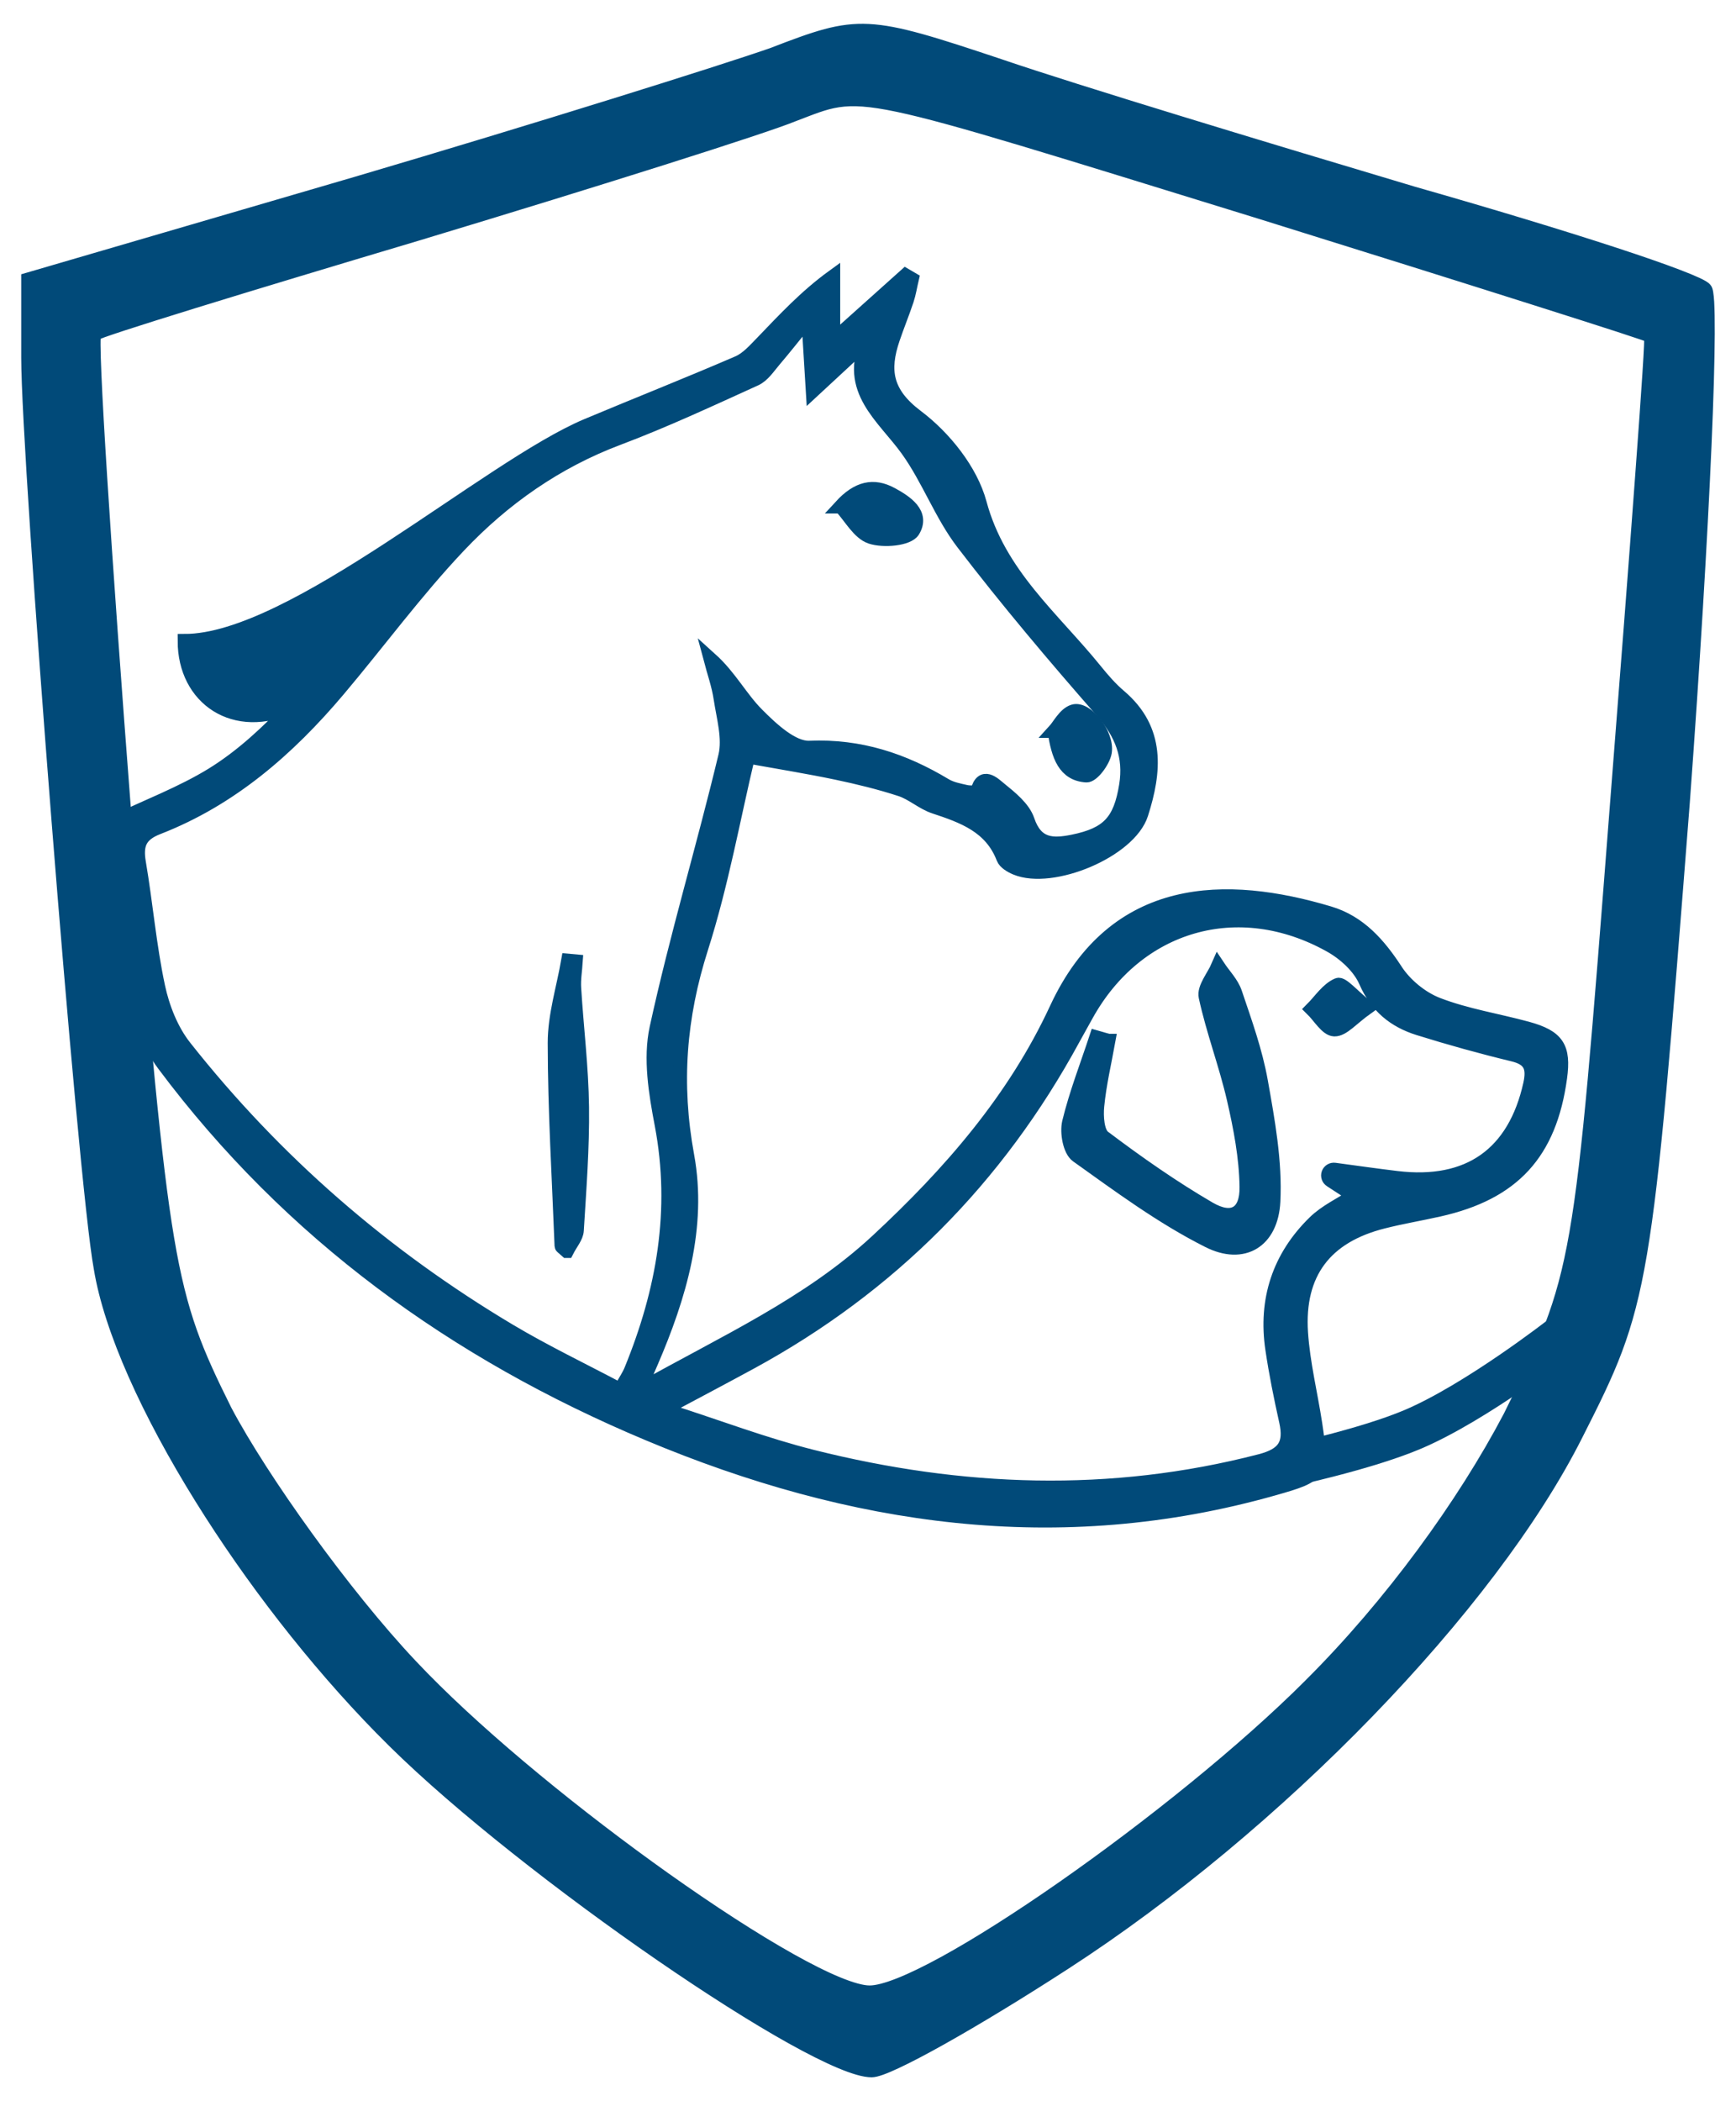 <svg width="62" height="75" viewBox="0 0 62 75" fill="none" xmlns="http://www.w3.org/2000/svg">
<path d="M26.717 26.995C26.193 29.191 25.772 31.562 25.046 33.836C24.259 36.3 24.071 38.683 24.543 41.253C25.009 43.79 24.268 46.276 23.25 48.637C23.139 48.896 23.026 49.154 22.818 49.631C25.875 47.91 28.884 46.566 31.336 44.288C33.934 41.878 36.234 39.234 37.728 36.012C39.82 31.496 43.819 31.507 47.469 32.596C48.544 32.916 49.24 33.705 49.85 34.642C50.187 35.16 50.768 35.636 51.346 35.858C52.369 36.252 53.475 36.423 54.541 36.713C55.625 37.01 55.865 37.389 55.717 38.471C55.349 41.159 54.042 42.584 51.392 43.178C50.727 43.328 50.053 43.439 49.394 43.607C47.335 44.125 46.325 45.436 46.465 47.568C46.537 48.663 46.808 49.744 46.974 50.833C47.239 52.59 47.181 52.655 45.506 53.13C37.806 55.314 30.391 54.213 23.153 51.178C16.249 48.283 10.36 44.026 5.852 37.997C5.298 37.257 4.924 36.294 4.751 35.381C4.366 33.35 4.164 31.285 3.912 29.423C5.283 28.772 6.498 28.316 7.584 27.648C8.644 26.995 9.571 26.126 10.456 25.189C8.385 26.163 6.595 24.932 6.595 22.879C10.456 22.879 17.442 16.668 20.973 15.188C22.767 14.436 24.576 13.721 26.36 12.951C26.694 12.807 26.965 12.493 27.228 12.223C28.01 11.412 28.774 10.584 29.757 9.871V12.147C30.693 11.309 31.518 10.57 32.343 9.83C32.417 9.873 32.491 9.918 32.565 9.961C32.506 10.212 32.467 10.471 32.385 10.717C32.231 11.178 32.046 11.628 31.89 12.088C31.506 13.218 31.623 14.031 32.74 14.872C33.727 15.615 34.675 16.797 34.989 17.96C35.673 20.505 37.592 22.05 39.116 23.93C39.381 24.258 39.662 24.583 39.982 24.854C41.388 26.048 41.242 27.544 40.76 29.052C40.339 30.373 37.578 31.523 36.279 30.983C36.108 30.911 35.891 30.785 35.833 30.631C35.394 29.491 34.406 29.138 33.374 28.797C32.949 28.657 32.59 28.318 32.165 28.178C31.418 27.934 30.648 27.747 29.878 27.585C28.878 27.375 27.868 27.213 26.727 27.007L26.717 26.995ZM28.874 11.354C28.359 11.989 28.012 12.431 27.647 12.858C27.443 13.099 27.246 13.403 26.977 13.526C25.354 14.263 23.738 15.017 22.073 15.644C19.862 16.476 17.98 17.801 16.391 19.48C14.854 21.103 13.523 22.919 12.078 24.63C10.296 26.738 8.25 28.524 5.64 29.538C4.986 29.791 4.852 30.153 4.961 30.794C5.211 32.265 5.335 33.76 5.646 35.217C5.807 35.973 6.121 36.772 6.595 37.372C9.828 41.463 13.714 44.834 18.195 47.503C19.468 48.261 20.809 48.902 22.151 49.613C22.33 49.29 22.461 49.103 22.543 48.898C23.695 46.079 24.21 43.196 23.631 40.144C23.416 39.018 23.212 37.783 23.449 36.696C24.159 33.436 25.126 30.233 25.904 26.987C26.056 26.35 25.84 25.614 25.736 24.932C25.666 24.458 25.501 23.998 25.378 23.533C26.062 24.15 26.456 24.916 27.035 25.499C27.556 26.023 28.295 26.716 28.909 26.691C30.714 26.615 32.263 27.133 33.756 28.029C33.973 28.16 34.242 28.209 34.493 28.267C34.63 28.298 34.899 28.294 34.907 28.259C35.072 27.556 35.503 27.998 35.687 28.146C36.08 28.466 36.55 28.836 36.7 29.282C37.007 30.188 37.603 30.184 38.319 30.04C39.582 29.783 40.011 29.314 40.218 28.037C40.386 27.001 40.062 26.183 39.36 25.382C37.65 23.431 35.973 21.446 34.396 19.389C33.614 18.37 33.163 17.099 32.409 16.051C31.557 14.865 30.19 13.927 30.993 12.131C30.406 12.675 29.82 13.218 29.028 13.951C28.967 12.963 28.928 12.308 28.87 11.36L28.874 11.354ZM47.445 41.886C47.479 41.796 47.57 41.741 47.665 41.754C48.404 41.853 49.142 41.959 49.883 42.048C52.461 42.36 54.097 41.194 54.651 38.697C54.779 38.112 54.666 37.793 54.036 37.641C52.904 37.368 51.776 37.054 50.665 36.708C49.801 36.437 49.166 35.928 48.776 35.03C48.551 34.514 48.025 34.034 47.516 33.75C44.231 31.913 40.604 32.969 38.798 36.234C38.642 36.519 38.481 36.799 38.325 37.086C35.618 42.065 31.785 45.925 26.801 48.635C25.869 49.142 24.929 49.637 23.993 50.137C23.986 50.225 23.978 50.313 23.97 50.4C25.651 50.938 27.306 51.569 29.014 51.998C34.325 53.331 39.656 53.539 45.011 52.152C45.874 51.928 46.112 51.544 45.933 50.734C45.742 49.878 45.568 49.019 45.44 48.154C45.18 46.401 45.683 44.867 46.951 43.63C47.346 43.244 47.879 42.999 48.366 42.679C48.058 42.479 47.789 42.302 47.525 42.13C47.445 42.078 47.411 41.976 47.445 41.886Z" fill="#014A79" stroke="#014A79" stroke-width="0.5"/>
<path d="M20.243 44.653C20.095 44.519 20.056 44.499 20.056 44.48C19.963 42.062 19.814 39.642 19.811 37.224C19.811 36.246 20.122 35.27 20.292 34.292C20.382 34.3 20.474 34.309 20.563 34.317C20.542 34.639 20.485 34.962 20.507 35.28C20.594 36.69 20.77 38.101 20.787 39.512C20.805 40.981 20.69 42.454 20.6 43.923C20.587 44.153 20.388 44.371 20.245 44.653H20.243Z" fill="#014A79" stroke="#014A79" stroke-width="0.5"/>
<path d="M30.028 18.079C30.642 17.409 31.204 17.304 31.824 17.635C32.351 17.918 32.982 18.333 32.606 18.948C32.429 19.239 31.551 19.315 31.101 19.165C30.67 19.02 30.379 18.455 30.03 18.079H30.028Z" fill="#014A79" stroke="#014A79" stroke-width="0.5"/>
<path d="M37.661 26.087C37.825 25.908 38.032 25.487 38.338 25.394C38.798 25.251 39.56 26.21 39.457 26.849C39.404 27.169 39.01 27.693 38.8 27.679C38.03 27.63 37.796 26.993 37.663 26.087H37.661Z" fill="#014A79" stroke="#014A79" stroke-width="0.5"/>
<path d="M39.586 37.152C39.446 37.927 39.263 38.697 39.187 39.48C39.15 39.852 39.187 40.421 39.417 40.594C40.627 41.506 41.875 42.381 43.184 43.143C44.011 43.624 44.535 43.322 44.519 42.362C44.504 41.311 44.301 40.249 44.063 39.219C43.78 37.993 43.326 36.807 43.059 35.579C42.991 35.266 43.342 34.858 43.5 34.494C43.708 34.808 43.997 35.096 44.112 35.441C44.463 36.481 44.841 37.526 45.032 38.601C45.284 40.016 45.549 41.469 45.477 42.888C45.405 44.304 44.404 44.918 43.156 44.288C41.501 43.456 39.984 42.332 38.469 41.251C38.21 41.066 38.095 40.427 38.182 40.062C38.432 39.034 38.82 38.04 39.153 37.031C39.296 37.072 39.44 37.111 39.582 37.152H39.586Z" fill="#014A79" stroke="#014A79" stroke-width="0.5"/>
<path d="M48.825 35.963C48.275 36.355 47.959 36.754 47.655 36.745C47.382 36.735 47.123 36.277 46.857 36.018C47.158 35.716 47.413 35.311 47.778 35.157C47.932 35.091 48.308 35.55 48.825 35.963Z" fill="#014A79" stroke="#014A79" stroke-width="0.5"/>
<path d="M31.13 74.029C31.224 74.029 31.353 73.995 31.5 73.943C31.651 73.889 31.835 73.811 32.048 73.711C32.473 73.513 33.018 73.227 33.644 72.877C34.896 72.177 36.48 71.216 38.1 70.166C45.662 65.268 53.301 57.427 56.406 51.253C57.595 48.908 58.213 47.638 58.701 44.755C59.188 41.884 59.548 37.404 60.23 28.638V28.637C60.59 23.745 60.86 19.237 61.004 15.916C61.076 14.257 61.116 12.893 61.12 11.925C61.122 11.442 61.116 11.055 61.1 10.78C61.091 10.643 61.08 10.53 61.066 10.446C61.059 10.404 61.051 10.365 61.041 10.334C61.033 10.309 61.018 10.275 60.992 10.246L60.994 10.245C60.993 10.243 60.99 10.242 60.988 10.24C60.987 10.238 60.987 10.236 60.985 10.235L60.984 10.236C60.952 10.2 60.906 10.167 60.857 10.138C60.801 10.104 60.728 10.068 60.643 10.028C60.471 9.948 60.238 9.852 59.952 9.743C59.38 9.524 58.589 9.25 57.64 8.94C55.741 8.319 53.205 7.552 50.508 6.783C45.114 5.175 38.429 3.149 35.772 2.242L35.77 2.241C33.368 1.439 32.092 1.03 31.028 0.977C29.956 0.923 29.105 1.231 27.564 1.824V1.825C25.764 2.454 19.083 4.547 12.688 6.432L0.966 9.856L0.879 9.881V12.767C0.879 14.625 1.383 21.985 1.958 29.258C2.533 36.53 3.181 43.736 3.47 45.282C3.834 47.506 5.192 50.49 7.091 53.541C8.873 56.406 11.139 59.34 13.524 61.775L14.003 62.255C16.347 64.568 20.111 67.508 23.538 69.868C25.252 71.048 26.884 72.085 28.216 72.828C28.881 73.199 29.474 73.497 29.965 73.704C30.45 73.908 30.852 74.029 31.13 74.029ZM31.059 70.992C30.814 70.992 30.443 70.891 29.963 70.694C29.486 70.498 28.915 70.212 28.273 69.852C26.988 69.132 25.428 68.121 23.794 66.961C20.73 64.785 17.415 62.09 15.183 59.811L14.751 59.361C12.385 56.853 9.443 52.739 8.154 50.303C7.116 48.215 6.563 46.952 6.099 44.2C5.632 41.437 5.256 37.181 4.572 29.108C4.213 24.462 3.908 20.201 3.71 17.084C3.611 15.525 3.539 14.252 3.501 13.362C3.482 12.916 3.471 12.567 3.47 12.326C3.469 12.205 3.471 12.113 3.475 12.05C3.476 12.035 3.476 12.021 3.478 12.01C3.485 12.007 3.494 12.002 3.505 11.998C3.55 11.979 3.615 11.954 3.699 11.923C3.867 11.863 4.108 11.782 4.413 11.682C5.023 11.483 5.89 11.21 6.95 10.882C9.071 10.227 11.965 9.355 15.129 8.412V8.411C21.371 6.528 27.339 4.643 28.367 4.216H28.368C29.023 3.969 29.443 3.784 29.95 3.708C30.453 3.632 31.049 3.663 32.04 3.872C34.028 4.289 37.562 5.405 45.045 7.712L50.419 9.392C52.071 9.911 53.561 10.38 54.815 10.778C56.068 11.175 57.086 11.5 57.795 11.73C58.149 11.845 58.426 11.937 58.616 12.002C58.711 12.034 58.784 12.059 58.834 12.078C58.837 12.079 58.841 12.08 58.844 12.082C58.844 12.083 58.844 12.084 58.844 12.085C58.843 12.141 58.841 12.226 58.836 12.338C58.826 12.563 58.807 12.896 58.779 13.324C58.724 14.18 58.636 15.418 58.523 16.942C58.299 19.99 57.976 24.183 57.616 28.759C56.969 37.113 56.645 41.28 56.17 43.998C55.697 46.704 55.075 47.967 53.818 50.513C52.17 53.647 49.588 57.2 46.721 60.056V60.057C44.39 62.391 40.981 65.129 37.893 67.284C36.349 68.361 34.887 69.291 33.684 69.951C33.081 70.281 32.545 70.543 32.097 70.721C31.645 70.901 31.295 70.992 31.059 70.992Z" fill="#014A79" stroke="#014A79" stroke-width="0.242"/>
<path d="M45.855 52.355C45.855 52.355 48.739 51.749 50.452 51.023C52.723 50.061 55.757 47.694 55.757 47.694" stroke="#014A79" stroke-width="1.5"/>
</svg>
